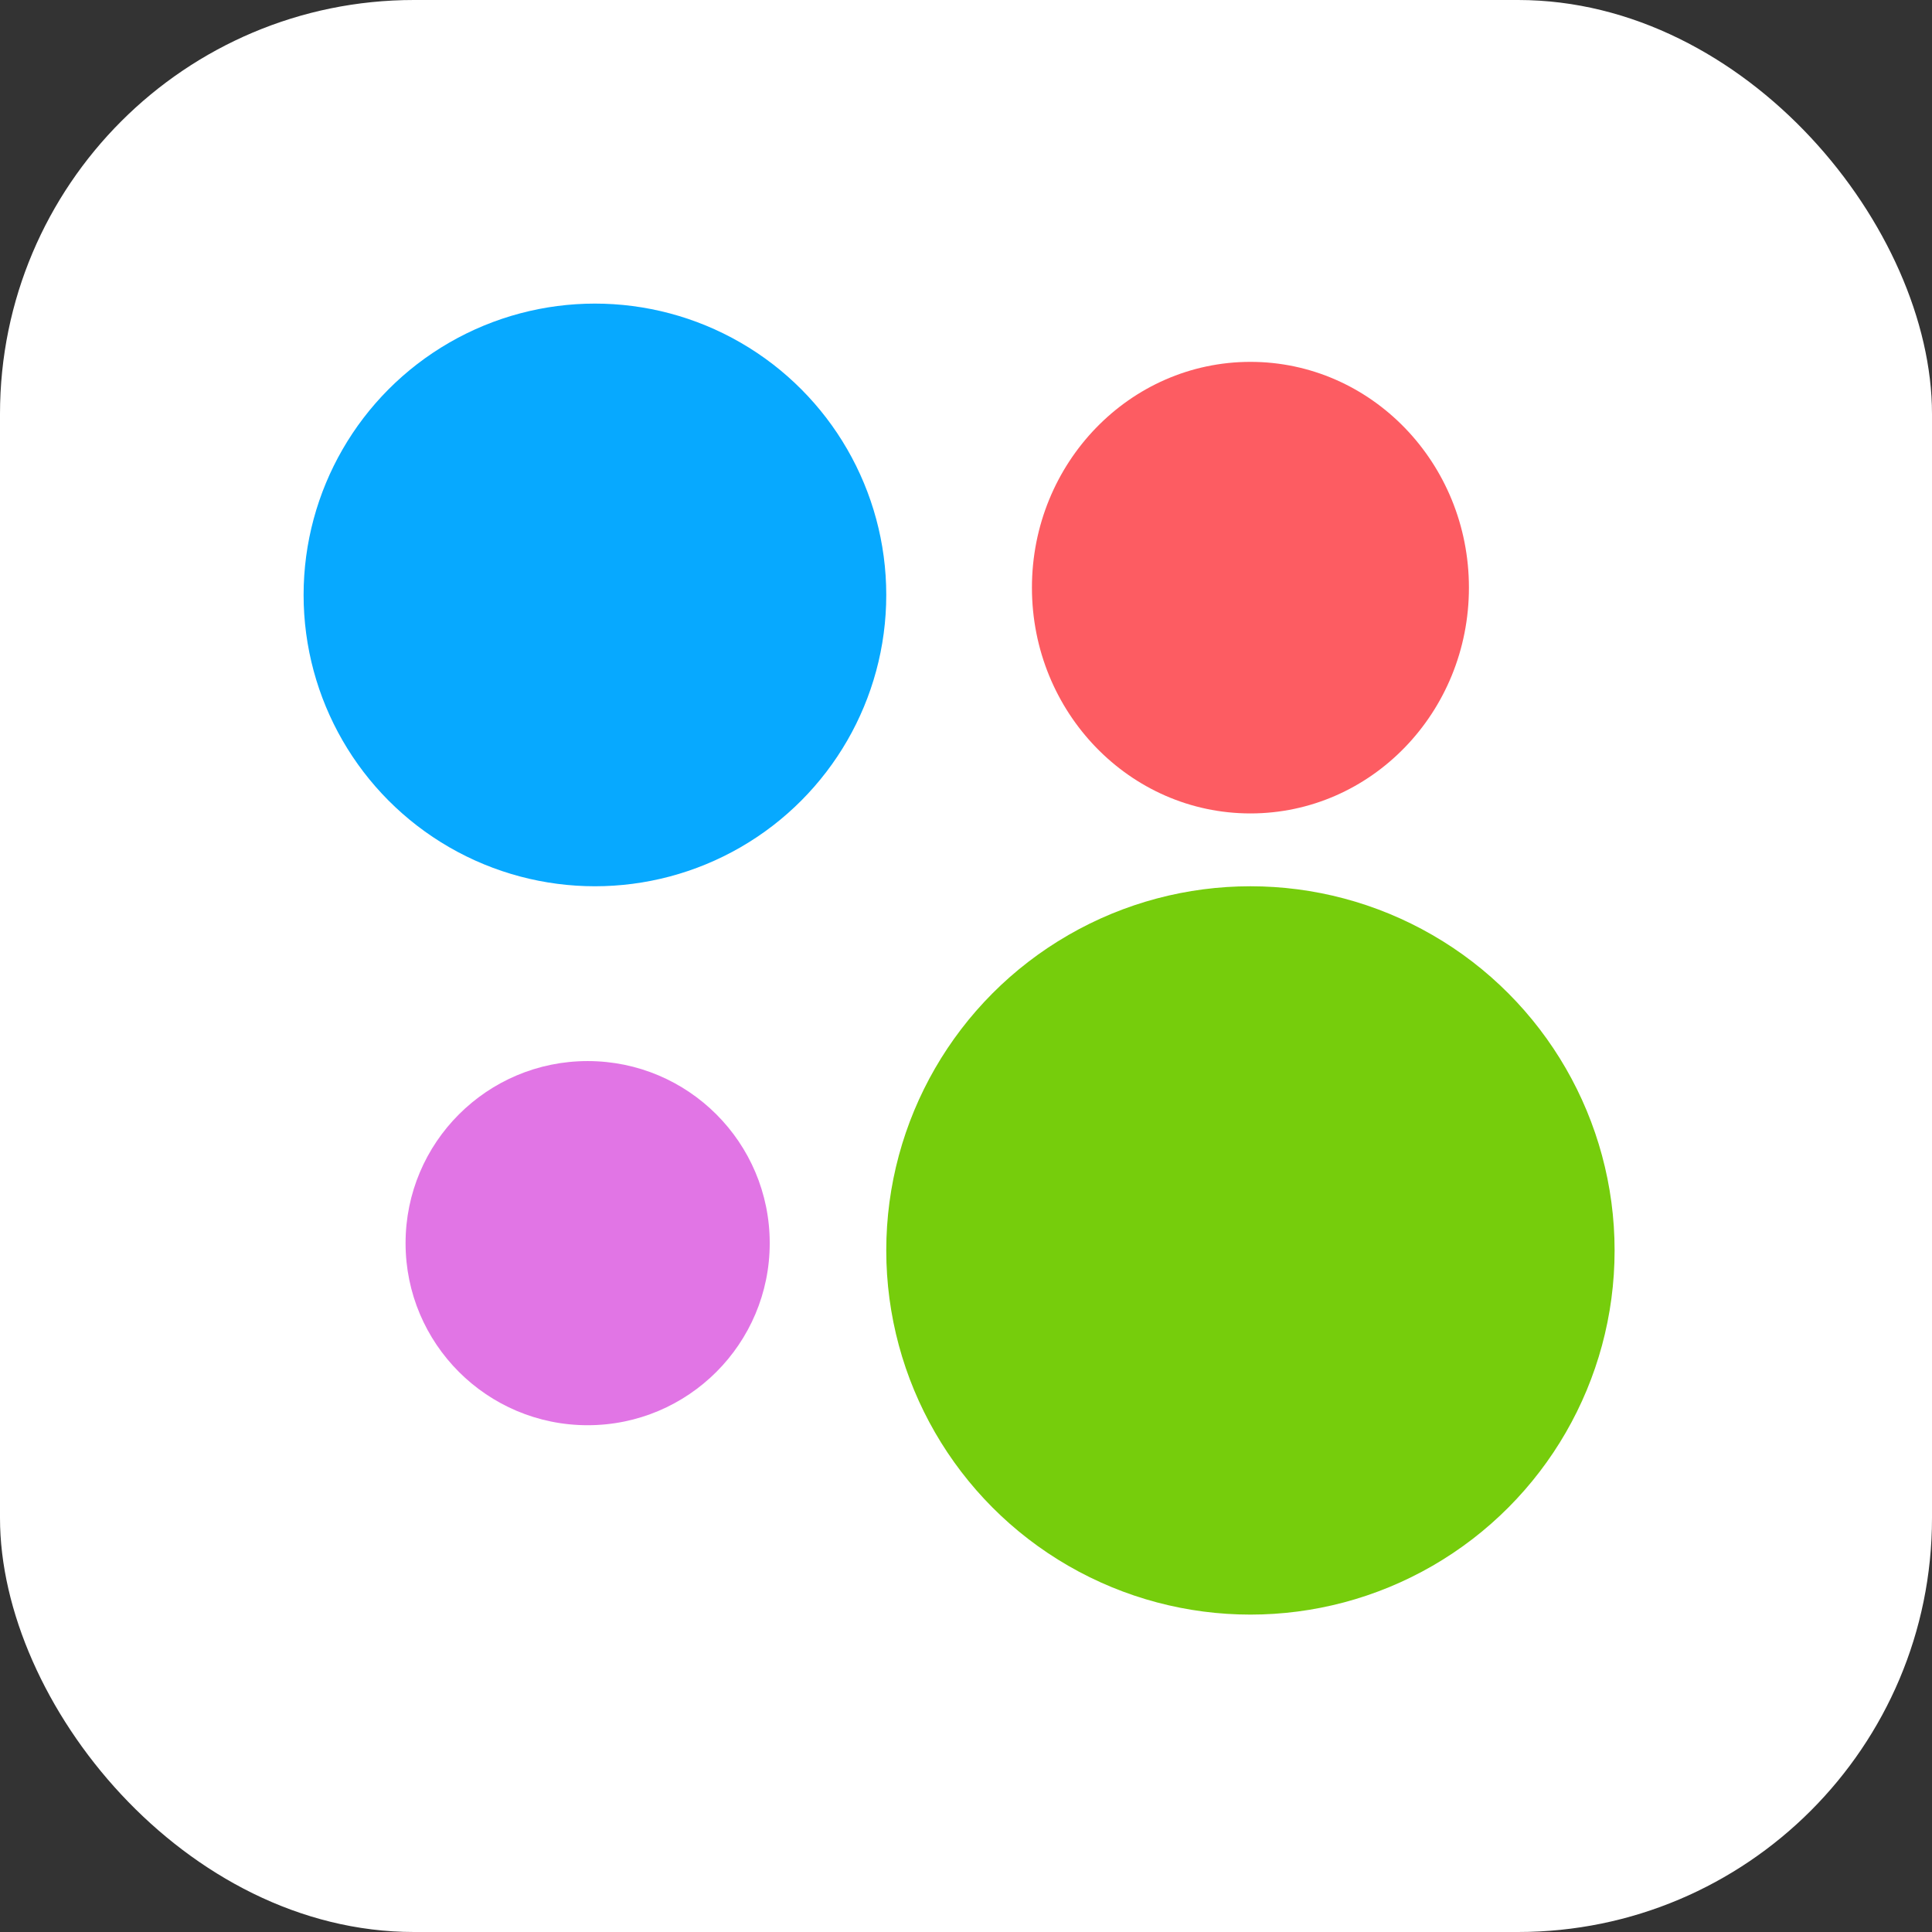 <svg width="140" height="140" viewBox="0 0 140 140" fill="none" xmlns="http://www.w3.org/2000/svg">
<rect x="0" y="0" width="140" height="140" fill="#333333" stroke="none"/>
<rect width="140" height="140" rx="30" fill="white"/>
<circle cx="43.111" cy="43.111" r="21.111" fill="#07A9FF"/>
<circle cx="90.611" cy="90.611" r="26.389" fill="#76CD0C"/>
<circle cx="42.583" cy="90.083" r="13.194" fill="#E175E5"/>
<ellipse cx="90.611" cy="42.583" rx="15.833" ry="16.361" fill="#FD5C62"/>
</svg>
